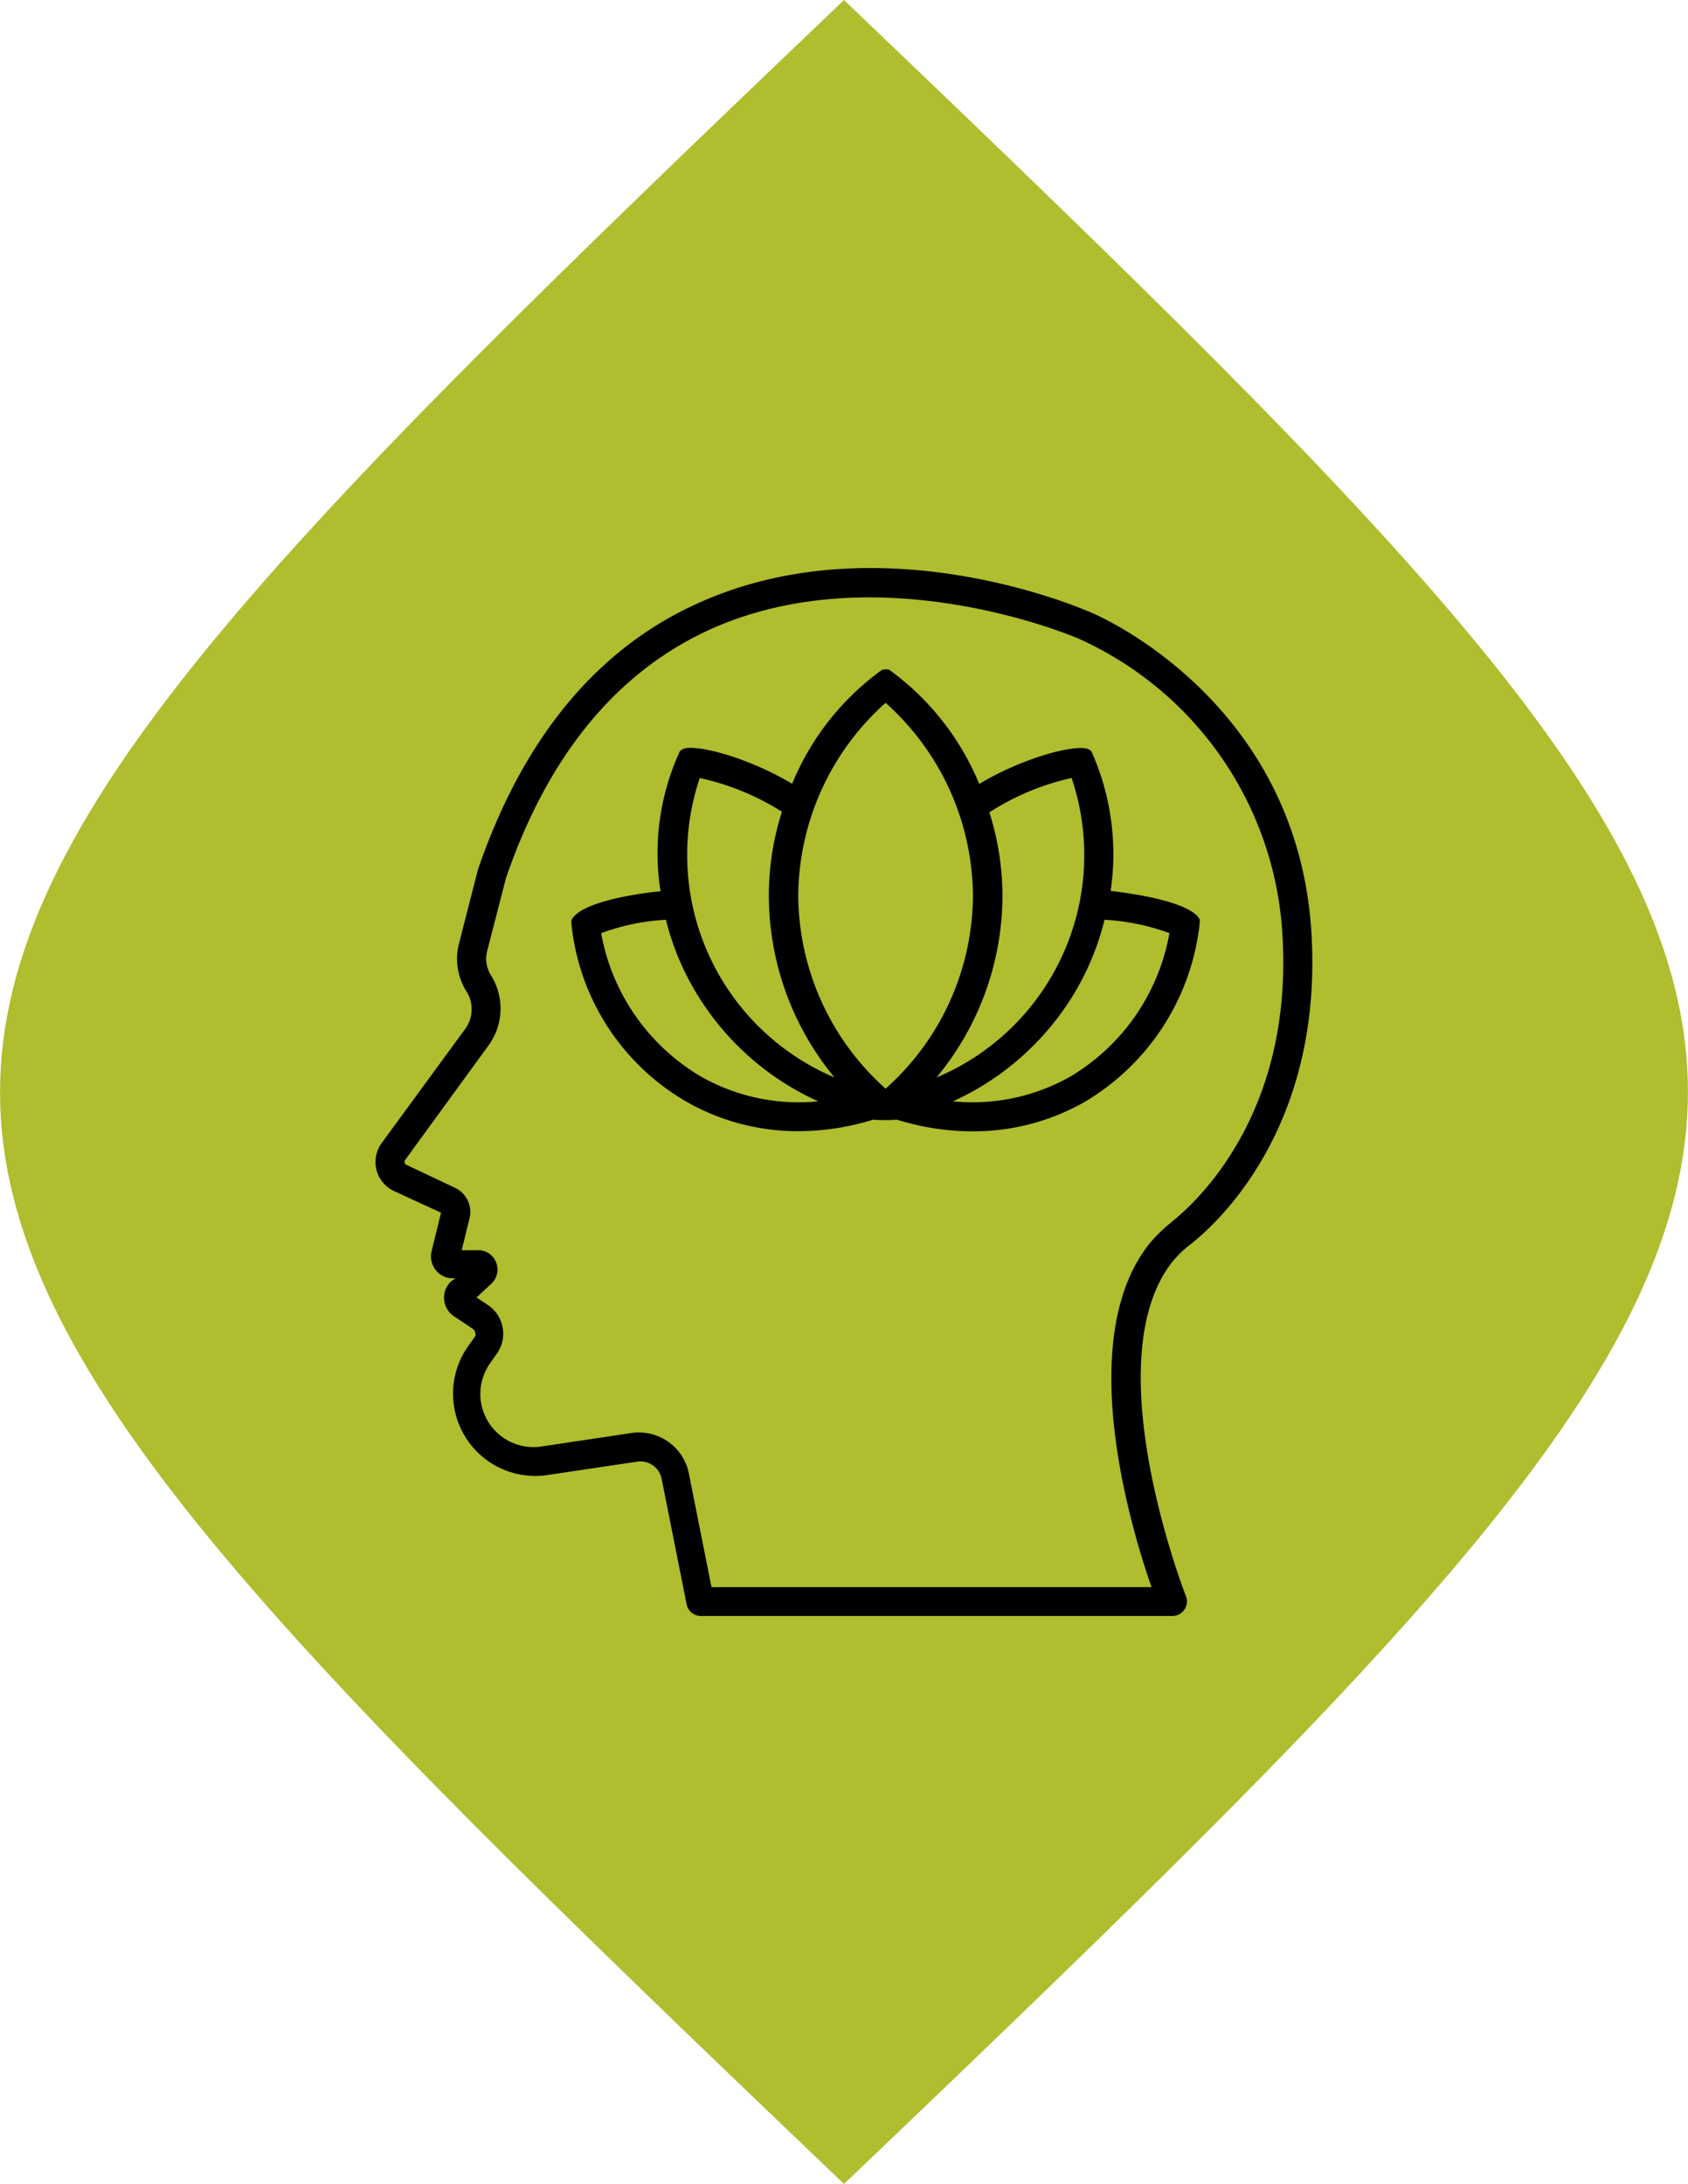 <?xml version="1.0" encoding="UTF-8" standalone="no"?>
<!-- Created with Inkscape (http://www.inkscape.org/) -->

<svg
   width="265.322"
   height="343.247"
   id="svg2985"
   version="1.1"
   xml:space="preserve"
   xmlns="http://www.w3.org/2000/svg"
   xmlns:svg="http://www.w3.org/2000/svg"
   xmlns:rdf="http://www.w3.org/1999/02/22-rdf-syntax-ns#"
   xmlns:cc="http://creativecommons.org/ns#"
   xmlns:dc="http://purl.org/dc/elements/1.1/"><defs
     id="defs2987"><clipPath
       clipPathUnits="userSpaceOnUse"
       id="clipPath52"><path
         d="M 0,566.929 H 566.929 V 0 H 0 Z"
         transform="translate(-289.195,-430.861)"
         id="path52" /></clipPath></defs><g
     id="layer1"
     transform="translate(1351.746,-2633.104)"><path
       id="path33"
       d="M 0,0 C -31.759,-30.314 -31.657,-31.283 0,-61.531 31.759,-31.217 31.657,-30.249 0,0"
       style="opacity:1;fill:#afbd2f;fill-opacity:1;fill-rule:nonzero;stroke:none"
       transform="matrix(5.578,0,0,-5.578,-1219.085,2633.104)"
       clip-path="url(#clipPath52)" /><g
       id="g51"
       transform="matrix(2.288,0,0,2.288,-1306.036,2717.772)"><path
         d="m 62.46,26.19 c -0.5,-1.14 -4.06,-1.77 -6.14,-2 A 17.26,17.26 0 0 0 55,14.6 0.61,0.61 0 0 0 54.84,14.48 c -0.66,-0.43 -4.32,0.43 -7.55,2.36 A 18.24,18.24 0 0 0 41.11,9 1,1 0 0 0 40.62,9 18.14,18.14 0 0 0 34.44,16.83 C 31.21,14.9 27.55,14.04 26.89,14.47 a 1,1 0 0 0 -0.16,0.12 16.72,16.72 0 0 0 -1.33,9.62 c -2.08,0.2 -5.63,0.84 -6.12,2 a 0.22,0.22 0 0 0 0,0.09 0.57,0.57 0 0 0 0,0.18 16,16 0 0 0 7.94,12.21 15.41,15.41 0 0 0 7.68,2 17.36,17.36 0 0 0 5.1,-0.79 11.22,11.22 0 0 0 1.64,0 17.44,17.44 0 0 0 5.18,0.8 15.41,15.41 0 0 0 7.68,-2 16.29,16.29 0 0 0 7.93,-12.21 0.69,0.69 0 0 0 0,-0.2 0.17,0.17 0 0 0 0.03,-0.1 z M 53.64,16.43 A 16.57,16.57 0 0 1 44.36,37 19.62,19.62 0 0 0 48.89,24.56 19.13,19.13 0 0 0 47.99,18.79 17.39,17.39 0 0 1 53.64,16.43 Z M 40.86,11.27 a 17.89,17.89 0 0 1 6,13.25 17.85,17.85 0 0 1 -6,13.25 17.91,17.91 0 0 1 -6,-13.25 17.91,17.91 0 0 1 6,-13.25 z m -12.78,5.16 a 17.51,17.51 0 0 1 5.66,2.32 18.82,18.82 0 0 0 -0.9,5.77 A 19.65,19.65 0 0 0 37.35,37 16.6,16.6 0 0 1 28.08,16.47 Z m 0.1,20.51 a 14.38,14.38 0 0 1 -6.86,-9.85 15.13,15.13 0 0 1 4.45,-0.92 18.15,18.15 0 0 0 1.92,4.75 18.83,18.83 0 0 0 8.54,7.72 13.59,13.59 0 0 1 -8.05,-1.7 z m 25.37,0 a 13.63,13.63 0 0 1 -8.06,1.7 18.8,18.8 0 0 0 8.51,-7.72 18.27,18.27 0 0 0 1.9,-4.75 15.21,15.21 0 0 1 4.46,0.92 14.39,14.39 0 0 1 -6.81,9.85 z"
         id="path1-16" /><path
         d="M 54.81,5 C 54.23,4.75 40.62,-1.12 28.26,4.3 21.18,7.38 16,13.56 12.86,22.71 l -1.31,5.11 a 4.2,4.2 0 0 0 0.51,3.26 2.28,2.28 0 0 1 -0.06,2.56 l -5.76,7.87 a 2.23,2.23 0 0 0 -0.35,1.86 2.2,2.2 0 0 0 1.22,1.44 l 3.21,1.48 -0.65,2.65 a 1.52,1.52 0 0 0 1,1.79 1.59,1.59 0 0 0 0.3,0.06 h 0.32 l -0.06,0.06 a 1.48,1.48 0 0 0 -0.7,1.17 1.53,1.53 0 0 0 0.66,1.37 l 1.32,0.88 a 0.38,0.38 0 0 1 0.15,0.24 0.34,0.34 0 0 1 0,0.28 l -0.5,0.7 a 5.65,5.65 0 0 0 5.46,8.82 l 6.16,-0.92 a 1.49,1.49 0 0 1 1.7,1.2 l 1.71,8.59 a 1,1 0 0 0 1,0.81 h 32.37 a 1,1 0 0 0 0.83,-0.44 1,1 0 0 0 0.1,-0.93 c -0.06,-0.16 -6.23,-16 -1,-22.87 a 7.39,7.39 0 0 1 1.32,-1.29 C 64,46.74 70.93,40.08 70.11,27 69.1,10.81 54.91,5 54.81,5 Z m 5.72,41.92 a 10.15,10.15 0 0 0 -1.66,1.64 c -5,6.56 -1.2,19.25 0.26,23.45 H 28.9 l -1.55,-7.79 a 3.5,3.5 0 0 0 -4,-2.79 l -6.15,0.92 a 3.65,3.65 0 0 1 -3.53,-5.69 l 0.49,-0.7 a 2.33,2.33 0 0 0 0.39,-1.79 2.36,2.36 0 0 0 -1,-1.53 l -0.79,-0.53 1,-0.93 A 1.32,1.32 0 0 0 14.12,49.75 1.31,1.31 0 0 0 13,48.87 h -1.26 l 0.54,-2.21 a 1.83,1.83 0 0 0 -1,-2.08 L 7.94,43 a 0.19,0.19 0 0 1 -0.11,-0.13 0.19,0.19 0 0 1 0,-0.17 l 5.73,-7.87 A 4.29,4.29 0 0 0 13.76,30 2.14,2.14 0 0 1 13.49,28.31 l 1.29,-5 C 17.71,14.77 22.51,9 29.05,6.12 40.6,1.06 53.87,6.76 54.05,6.83 a 23.78,23.78 0 0 1 14.07,20.33 c 0.75,12.08 -5.62,18.17 -7.59,19.75 z"
         id="path2-85" /></g></g></svg>
